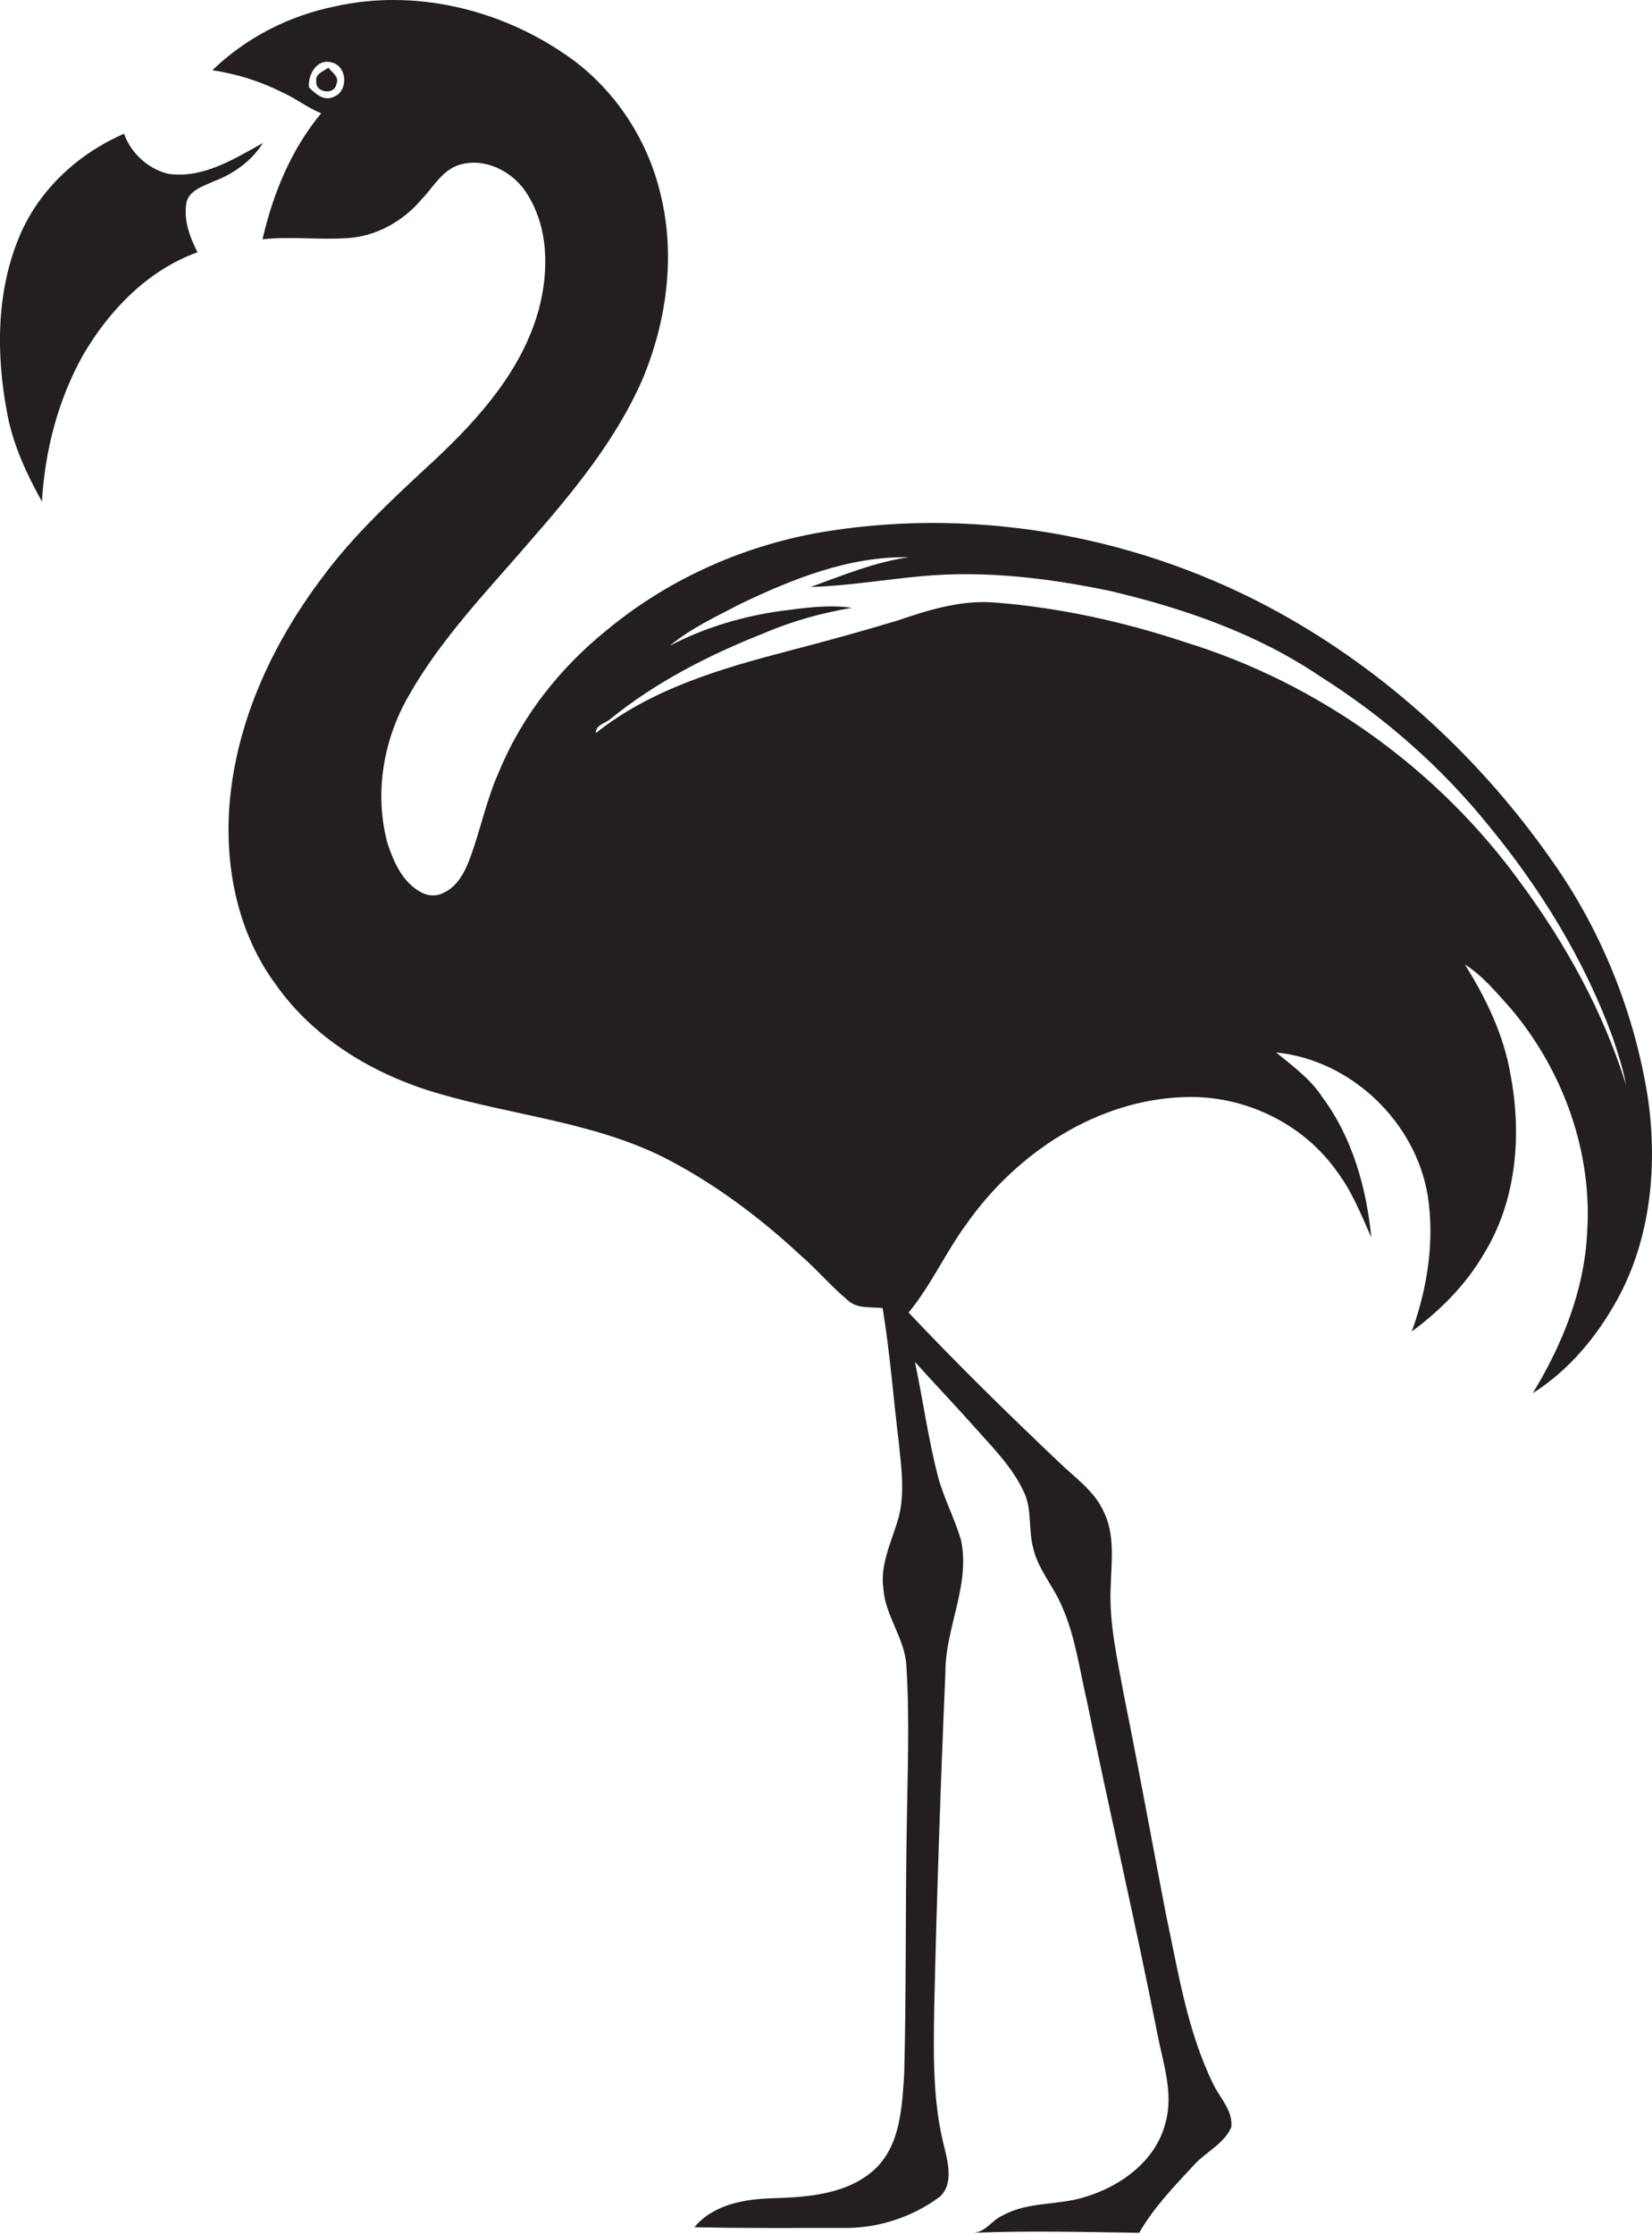 <?xml version="1.0" encoding="utf-8"?>
<!-- Generator: Adobe Illustrator 19.2.0, SVG Export Plug-In . SVG Version: 6.00 Build 0)  -->
<svg version="1.1" id="Layer_1" xmlns="http://www.w3.org/2000/svg" xmlns:xlink="http://www.w3.org/1999/xlink" x="0px" y="0px"
	 viewBox="0 0 444.9 601.4" enable-background="new 0 0 444.9 601.4" xml:space="preserve">
<g>
	<path fill="#231F20" d="M443.7,294.9c-3.7-22.8-12.6-44.8-26-63.6c-19.1-27.2-44.2-50.4-73.4-66.5c-36.5-20.1-79.7-28.3-120.9-21.9
		c-22,3.4-43,12.6-60.1,26.8c-12.5,10.1-22.8,23.1-28.9,38c-3.3,7.3-4.9,15.2-7.6,22.7c-1.4,3.9-3.4,8.1-7.3,9.9
		c-2,1.1-4.5,0.9-6.4-0.3c-4.8-2.7-7.2-8.2-8.8-13.2c-3.5-13.2-1.1-27.6,5.7-39.4c8.8-15.6,21.4-28.5,33-42
		c11.5-13.2,22.8-26.9,29.9-43c6.6-15.6,9.1-33.4,5-50.1c-3.6-15.3-13-29.3-26.2-38C134,2.3,111.3-3,90.3,1.7
		c-12.4,2.5-24,8.4-33.1,17.2c6.6,1,13,3,18.9,6c3.6,1.6,6.7,4.1,10.4,5.6c-8.1,9.7-13,21.7-15.8,33.9c7.6-0.8,15.1,0.2,22.7-0.3
		c7.8-0.4,15.1-4.5,20.1-10.4c3.1-3.2,5.4-7.6,9.8-9.2c6.8-2.3,14.3,1.3,18.2,7c6.3,9.3,6.4,21.3,3.6,31.8
		c-4.4,16.1-15.8,29-27.7,40.2c-10.9,10.1-22,20.2-30.8,32.2c-13.3,17.7-23,38.6-24.8,60.9c-1.3,16.8,2.2,34.5,12.4,48.3
		c10.3,14.7,26.4,24.3,43.4,29.3c20.3,6,42,7.8,61.1,17.3c13.5,6.9,25.7,16,36.8,26.3c4.4,3.8,8.2,8.3,12.7,12.1
		c2.6,2.5,6.3,1.8,9.5,2.2c2,12.1,2.9,24.4,4.4,36.6c0.7,6.9,1.7,14.1-0.4,20.8c-1.8,5.9-4.7,11.8-3.8,18.1
		c0.5,7.4,5.8,13.4,6.2,20.8c0.9,14.4,0.3,28.8,0.1,43.1c-0.4,22.3-0.1,44.6-0.7,66.9c-0.6,8.8-1,18.9-7.8,25.4
		c-7.3,6.8-17.9,7.6-27.4,7.9c-7.7,0.2-16.1,1.6-21.3,7.8c13.4,0.3,26.9,0.2,40.3,0.2c9.2,0.1,18.4-2.9,25.8-8.4
		c3.6-3.3,2.3-8.8,1.3-13c-3.3-12.5-3-25.5-2.8-38.3c0.7-29.9,1.7-59.7,3-89.6c-0.1-12.2,6.8-23.6,4.2-35.9
		c-1.7-5.7-4.5-11-6.1-16.7c-2.7-10.3-4.1-20.8-6.3-31.2c5.7,6.3,11.5,12.4,17.1,18.7c4.5,5,9.2,9.9,12.1,16
		c2.4,4.7,1.3,10.2,2.6,15.2c1.3,5.9,5.5,10.4,7.8,15.9c3.6,8.1,4.7,16.9,6.7,25.4c6.1,29.9,13.1,59.7,19,89.7
		c1.5,7.8,4.4,15.8,2.2,23.8c-2.5,10.2-11.9,17.1-21.5,20c-7.3,2.4-15.4,1.2-22.3,5c-2.9,1.2-4.5,4.4-7.8,4.7
		c14.8-0.6,29.7-0.2,44.5,0c3.9-6.8,9.5-12.6,14.8-18.3c3.2-3.5,8-5.6,10-10.1c0.5-4.5-3.1-7.9-4.9-11.7c-7-14.3-9.4-30.2-12.7-45.6
		c-3.8-19.8-7.4-39.6-11.4-59.4c-1.7-9.4-3.9-18.9-3.5-28.5c0.2-6.9,1.3-14.4-2-20.8c-2.6-5.5-7.8-9-12-13.1
		c-13.8-13.1-27.4-26.4-40.4-40.2c6.1-7.4,10-16.3,15.7-24c13.4-19,35.2-33.4,58.9-34c15.8-0.5,31.7,7.1,40.8,20.1
		c4,5.3,6.5,11.6,9.2,17.7c-1.3-13.4-5.1-26.9-13.2-37.8c-3.2-4.9-7.9-8.3-12.4-12c20.1,2,37.5,18.6,40.8,38.5
		c1.9,12.3-0.1,25-4.3,36.6c7.6-5.6,14.5-12.5,19.3-20.7c8.9-14.3,10.4-32.1,7.3-48.4c-1.8-10.7-6.6-20.6-12.3-29.7
		c4.9,3.1,8.6,7.7,12.4,11.9c14.1,16.7,22.1,38.8,20.5,60.7c-0.8,15.3-6.7,29.8-14.6,42.8c9.8-6.2,17.3-15.3,22.8-25.3
		C444.6,333.3,446.5,313.5,443.7,294.9z M89.8,26.1c-2.6,1.2-4.9-0.9-6.6-2.6c-0.3-3.4,2.1-7.8,6.1-6.7
		C93.6,17.8,93.9,24.6,89.8,26.1z M409.5,237.6c-22.1-30.5-54.2-53.6-90.2-64.7c-16.5-5.5-33.7-9.3-51.1-10.7
		c-9.1-0.8-17.9,1.9-26.4,4.8c-9.9,3-19.8,5.7-29.8,8.3c-18,4.7-36.7,10.2-51.5,22c-0.2-2.1,2.5-2.6,3.8-3.7
		c12.3-10,26.6-17.3,41.3-23.1c7.6-3.3,15.7-5.5,23.8-6.9c-6.2-0.9-12.5,0-18.7,0.8c-10.5,1.4-20.9,4.5-30.3,9.4
		c5.7-4.7,12.4-7.8,18.9-11.2c14.2-6.8,29.4-12.9,45.4-12.6c-9.2,1.3-17.8,4.9-26.4,8c10-0.3,19.9-2,29.8-2.9
		c17.1-1.6,34.3,0.5,51,4c19.9,4.7,39.5,11.5,56.5,23c17.1,10.8,32.5,24.3,45.2,40c14.1,17.1,25.9,36.3,33.5,57.1
		c1.4,4.2,2.8,8.4,3.6,12.8C431.8,272.4,421.7,254.1,409.5,237.6z"/>
	<path fill="#231F20" d="M85.2,21.8c-0.5,3.1,4.9,4,5.4,0.8c0.9-1.9-1.2-3.1-2.2-4.4C87.3,19.2,84.8,19.8,85.2,21.8z"/>
	<path fill="#231F20" d="M57.6,48.8c5.3-2,10.1-5.4,13.2-10.3c-7.8,4.3-16.1,9.6-25.4,8.3c-5.5-1.3-10.1-5.5-12-10.8
		C21.2,41.3,10.8,50.8,5.5,63C-1.1,78.2-1.1,95.5,2,111.6c1.6,8.3,5.2,16.1,9.3,23.4c0.8-13.7,4.3-27.3,11-39.3
		c7-12.1,17.5-23,30.9-27.8c-2.1-4.1-3.8-8.7-3-13.3C50.9,51.2,54.8,50.1,57.6,48.8z"/>
</g>
</svg>
